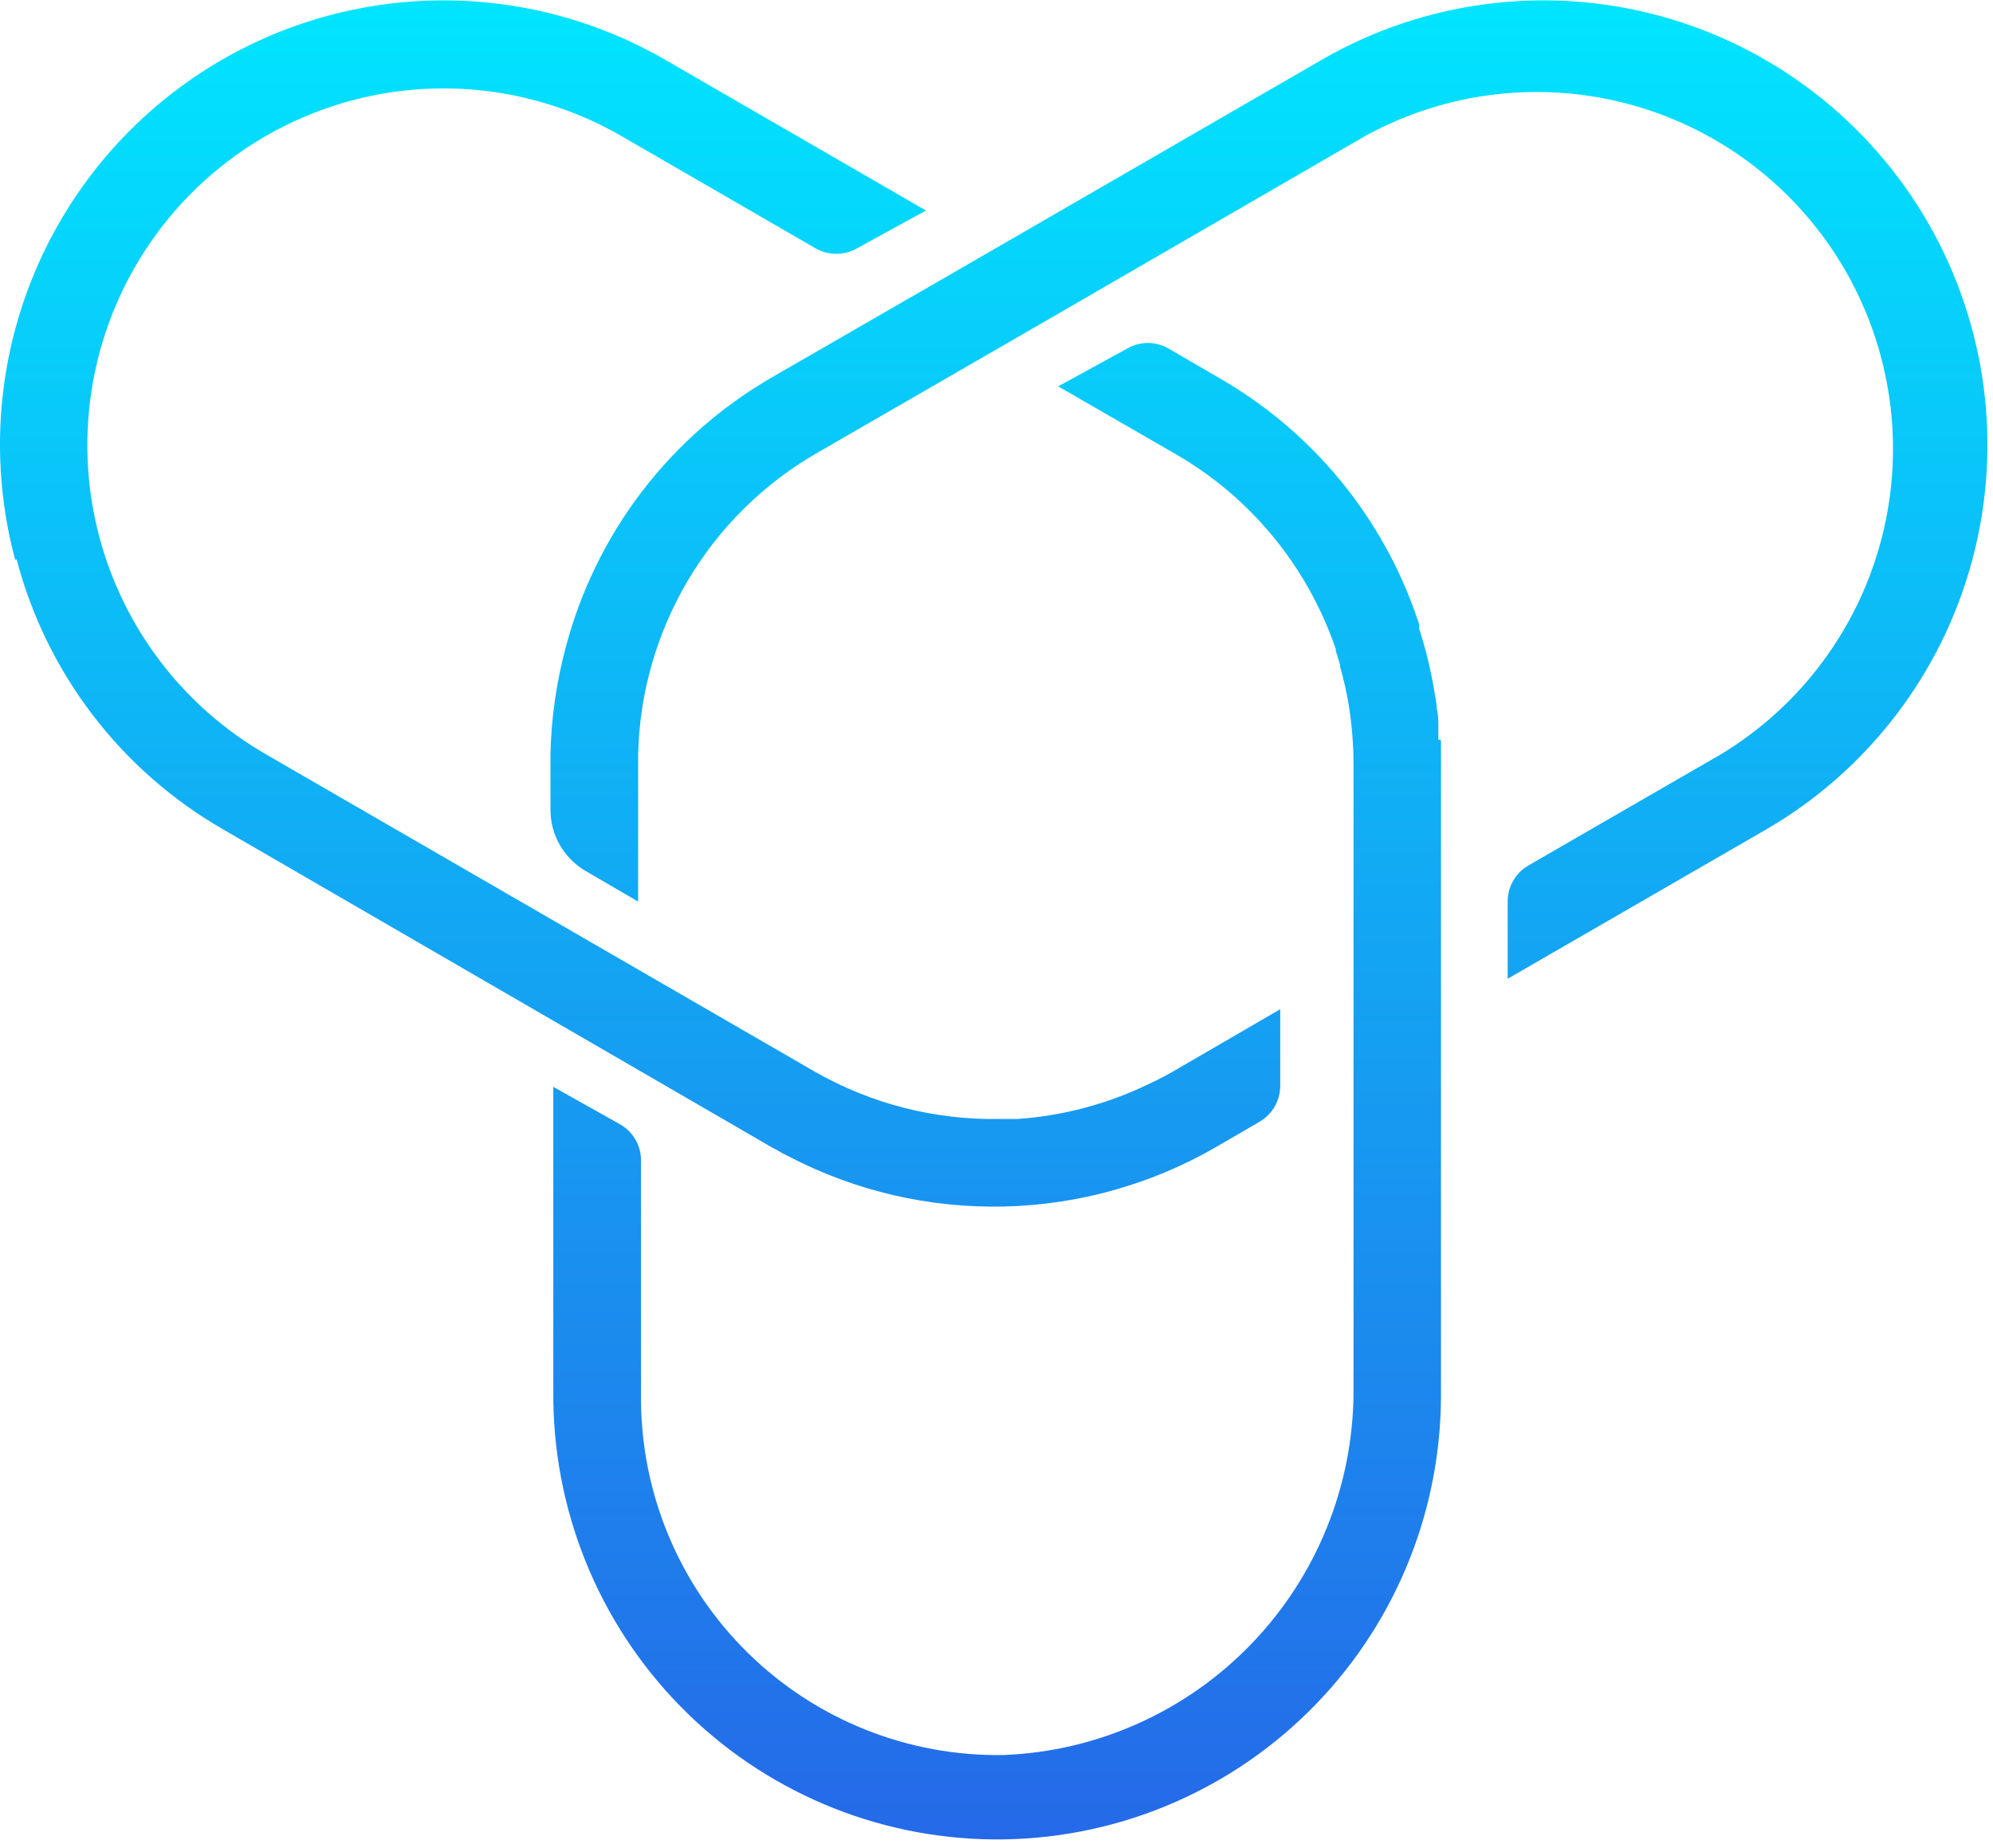 <svg width="165" height="153" viewBox="0 0 165 153" fill="none" xmlns="http://www.w3.org/2000/svg">
<path d="M63.936 31.223C59.752 33.632 56.086 36.848 53.152 40.684C50.218 44.521 48.073 48.903 46.841 53.576C46.072 56.446 45.646 59.397 45.573 62.368V67.077C45.58 68.087 45.848 69.079 46.35 69.956C46.853 70.832 47.574 71.564 48.442 72.079L52.832 74.638V62.446C52.948 57.382 54.361 52.433 56.938 48.074C59.515 43.714 63.168 40.092 67.546 37.554L87.313 26.143L113.032 11.254C119.794 7.542 127.739 6.628 135.166 8.708C142.592 10.788 148.91 15.697 152.767 22.384C156.624 29.07 157.713 37.003 155.801 44.483C153.889 51.964 149.128 58.398 142.537 62.407L126.536 71.649C126.012 71.952 125.577 72.388 125.276 72.913C124.974 73.438 124.817 74.033 124.819 74.638V81.028L146.167 68.699C154.608 63.817 160.766 55.778 163.288 46.35C165.809 36.922 164.487 26.877 159.612 18.425C154.737 9.973 146.708 3.807 137.292 1.282C127.876 -1.243 117.844 0.081 109.403 4.963L79.859 22.04L63.936 31.223Z" fill="url(#paint0_linear_302_307)"/>
<path d="M119.083 61.215V60.004C119.083 59.75 119.083 59.105 118.946 58.656C118.946 58.291 118.877 57.926 118.807 57.561C118.773 57.379 118.738 57.197 118.712 57.015C118.422 55.32 118.011 53.648 117.482 52.013C117.491 51.915 117.491 51.817 117.482 51.719C117.482 51.622 117.444 51.524 117.406 51.426C117.384 51.368 117.361 51.309 117.346 51.251C114.492 42.823 108.663 35.729 100.954 31.302L96.72 28.84C96.206 28.547 95.624 28.393 95.032 28.393C94.44 28.393 93.859 28.547 93.344 28.84L87.607 31.985L97.364 37.612L98.183 38.101C98.984 38.609 99.764 39.137 100.506 39.703C105.183 43.283 108.694 48.172 110.594 53.752V53.927C110.673 54.103 110.732 54.286 110.77 54.475C110.846 54.664 110.905 54.861 110.946 55.061C110.952 55.106 110.952 55.152 110.946 55.197C111.237 56.213 111.472 57.243 111.648 58.285C111.913 59.9 112.05 61.533 112.058 63.169V115.241C112.028 123.021 109 130.489 103.605 136.088C98.21 141.687 90.864 144.984 83.099 145.291C79.183 145.359 75.292 144.645 71.654 143.192C68.016 141.739 64.703 139.576 61.908 136.828C59.113 134.081 56.891 130.803 55.374 127.188C53.856 123.572 53.072 119.69 53.067 115.768V96.073C53.071 95.46 52.91 94.857 52.601 94.328C52.292 93.798 51.846 93.362 51.311 93.064L45.808 89.977V115.201C45.771 120.033 46.685 124.825 48.497 129.303C50.309 133.781 52.984 137.857 56.37 141.3C59.756 144.743 63.786 147.484 68.23 149.368C72.674 151.251 77.445 152.239 82.27 152.277C87.095 152.314 91.881 151.399 96.353 149.584C100.825 147.77 104.897 145.091 108.335 141.701C111.773 138.311 114.511 134.276 116.392 129.826C118.273 125.377 119.26 120.6 119.298 115.768V61.274L119.083 61.215Z" fill="url(#paint1_linear_302_307)"/>
<path d="M7.682 59.201C4.747 55.364 2.603 50.981 1.375 46.307L1.258 46.346C-0.628 39.319 -0.389 31.89 1.943 24.999C4.276 18.108 8.597 12.065 14.361 7.634C20.126 3.204 27.073 0.585 34.324 0.109C41.575 -0.366 48.805 1.323 55.097 4.963L76.659 17.428L70.923 20.574C70.406 20.862 69.825 21.012 69.235 21.012C68.644 21.012 68.063 20.862 67.547 20.574L51.467 11.274C44.693 7.359 36.642 6.299 29.087 8.327C21.532 10.355 15.091 15.305 11.181 22.088C7.271 28.872 6.212 36.932 8.238 44.497C10.263 52.062 15.207 58.511 21.982 62.426L67.469 88.726C72.136 91.39 77.435 92.74 82.806 92.634H84.27C88.016 92.37 91.678 91.395 95.061 89.762C95.744 89.449 96.388 89.117 97.012 88.765L105.989 83.548V89.879C105.991 90.484 105.833 91.08 105.531 91.605C105.23 92.129 104.795 92.565 104.271 92.868L100.642 94.978C95.302 98.057 89.274 99.744 83.114 99.884C76.953 100.024 70.855 98.613 65.38 95.779L64.736 95.447L64.229 95.154L63.956 95.017L52.833 88.57L52.189 88.198L18.469 68.659C14.283 66.253 10.616 63.038 7.682 59.201Z" fill="url(#paint2_linear_302_307)"/>
<defs>
<linearGradient id="paint0_linear_302_307" x1="82.269" y1="0.029" x2="82.269" y2="152.278" gradientUnits="userSpaceOnUse">
<stop stop-color="#00E5FF"/>
<stop offset="1" stop-color="#2569E8"/>
</linearGradient>
<linearGradient id="paint1_linear_302_307" x1="82.269" y1="0.029" x2="82.269" y2="152.278" gradientUnits="userSpaceOnUse">
<stop stop-color="#00E5FF"/>
<stop offset="1" stop-color="#2569E8"/>
</linearGradient>
<linearGradient id="paint2_linear_302_307" x1="82.269" y1="0.029" x2="82.269" y2="152.278" gradientUnits="userSpaceOnUse">
<stop stop-color="#00E5FF"/>
<stop offset="1" stop-color="#2569E8"/>
</linearGradient>
</defs>
</svg>
